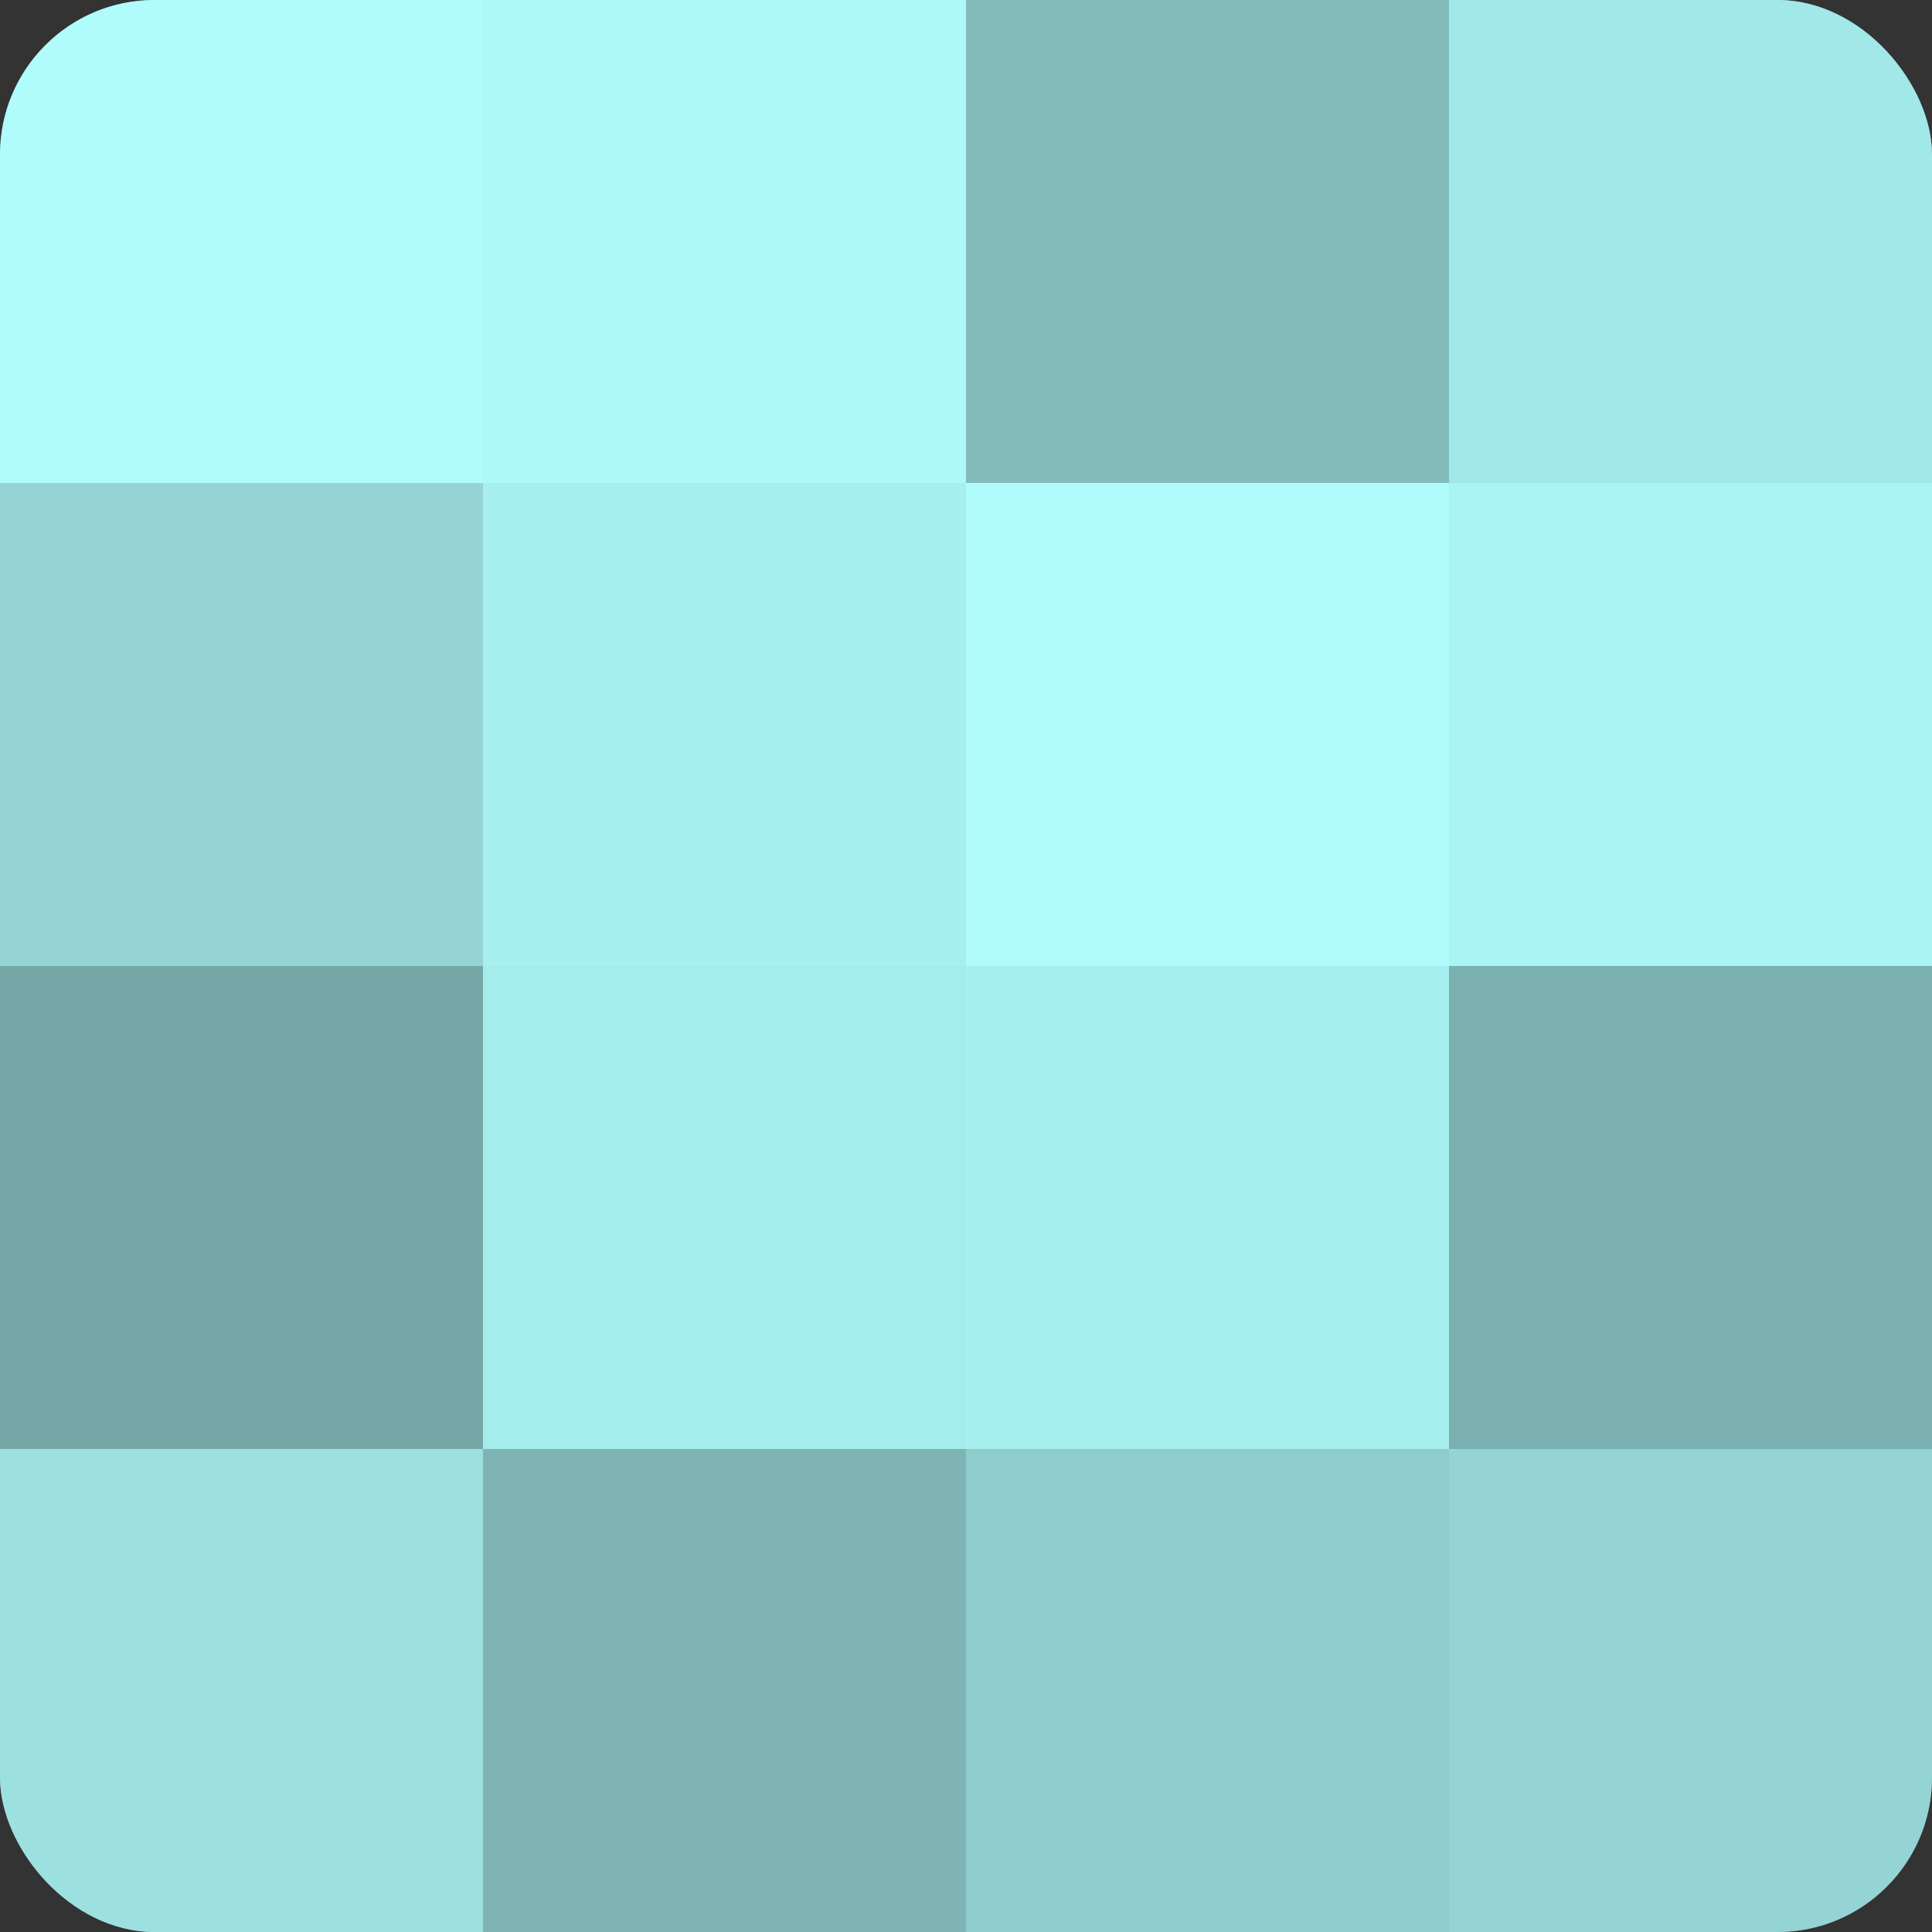 <?xml version="1.0" encoding="UTF-8"?>
<svg xmlns="http://www.w3.org/2000/svg" width="60" height="60" viewBox="0 0 100 100" preserveAspectRatio="xMidYMid meet"><rect x="0" y="0" width="100" height="100" fill="#333333" stroke="none"/><defs><clipPath id="c" width="100" height="100"><rect width="100" height="100" rx="8" ry="8"/></clipPath></defs><g clip-path="url(#c)"><rect width="100" height="100" fill="#70a0a0"/><rect width="25" height="25" fill="#b0fcfc"/><rect y="25" width="25" height="25" fill="#94d4d4"/><rect y="50" width="25" height="25" fill="#76a8a8"/><rect y="75" width="25" height="25" fill="#9de0e0"/><rect x="25" width="25" height="25" fill="#adf8f8"/><rect x="25" y="25" width="25" height="25" fill="#a8f0f0"/><rect x="25" y="50" width="25" height="25" fill="#a5ecec"/><rect x="25" y="75" width="25" height="25" fill="#7eb4b4"/><rect x="50" width="25" height="25" fill="#84bcbc"/><rect x="50" y="25" width="25" height="25" fill="#b0fcfc"/><rect x="50" y="50" width="25" height="25" fill="#a8f0f0"/><rect x="50" y="75" width="25" height="25" fill="#8fcccc"/><rect x="75" width="25" height="25" fill="#a2e8e8"/><rect x="75" y="25" width="25" height="25" fill="#abf4f4"/><rect x="75" y="50" width="25" height="25" fill="#7bb0b0"/><rect x="75" y="75" width="25" height="25" fill="#94d4d4"/></g></svg>
